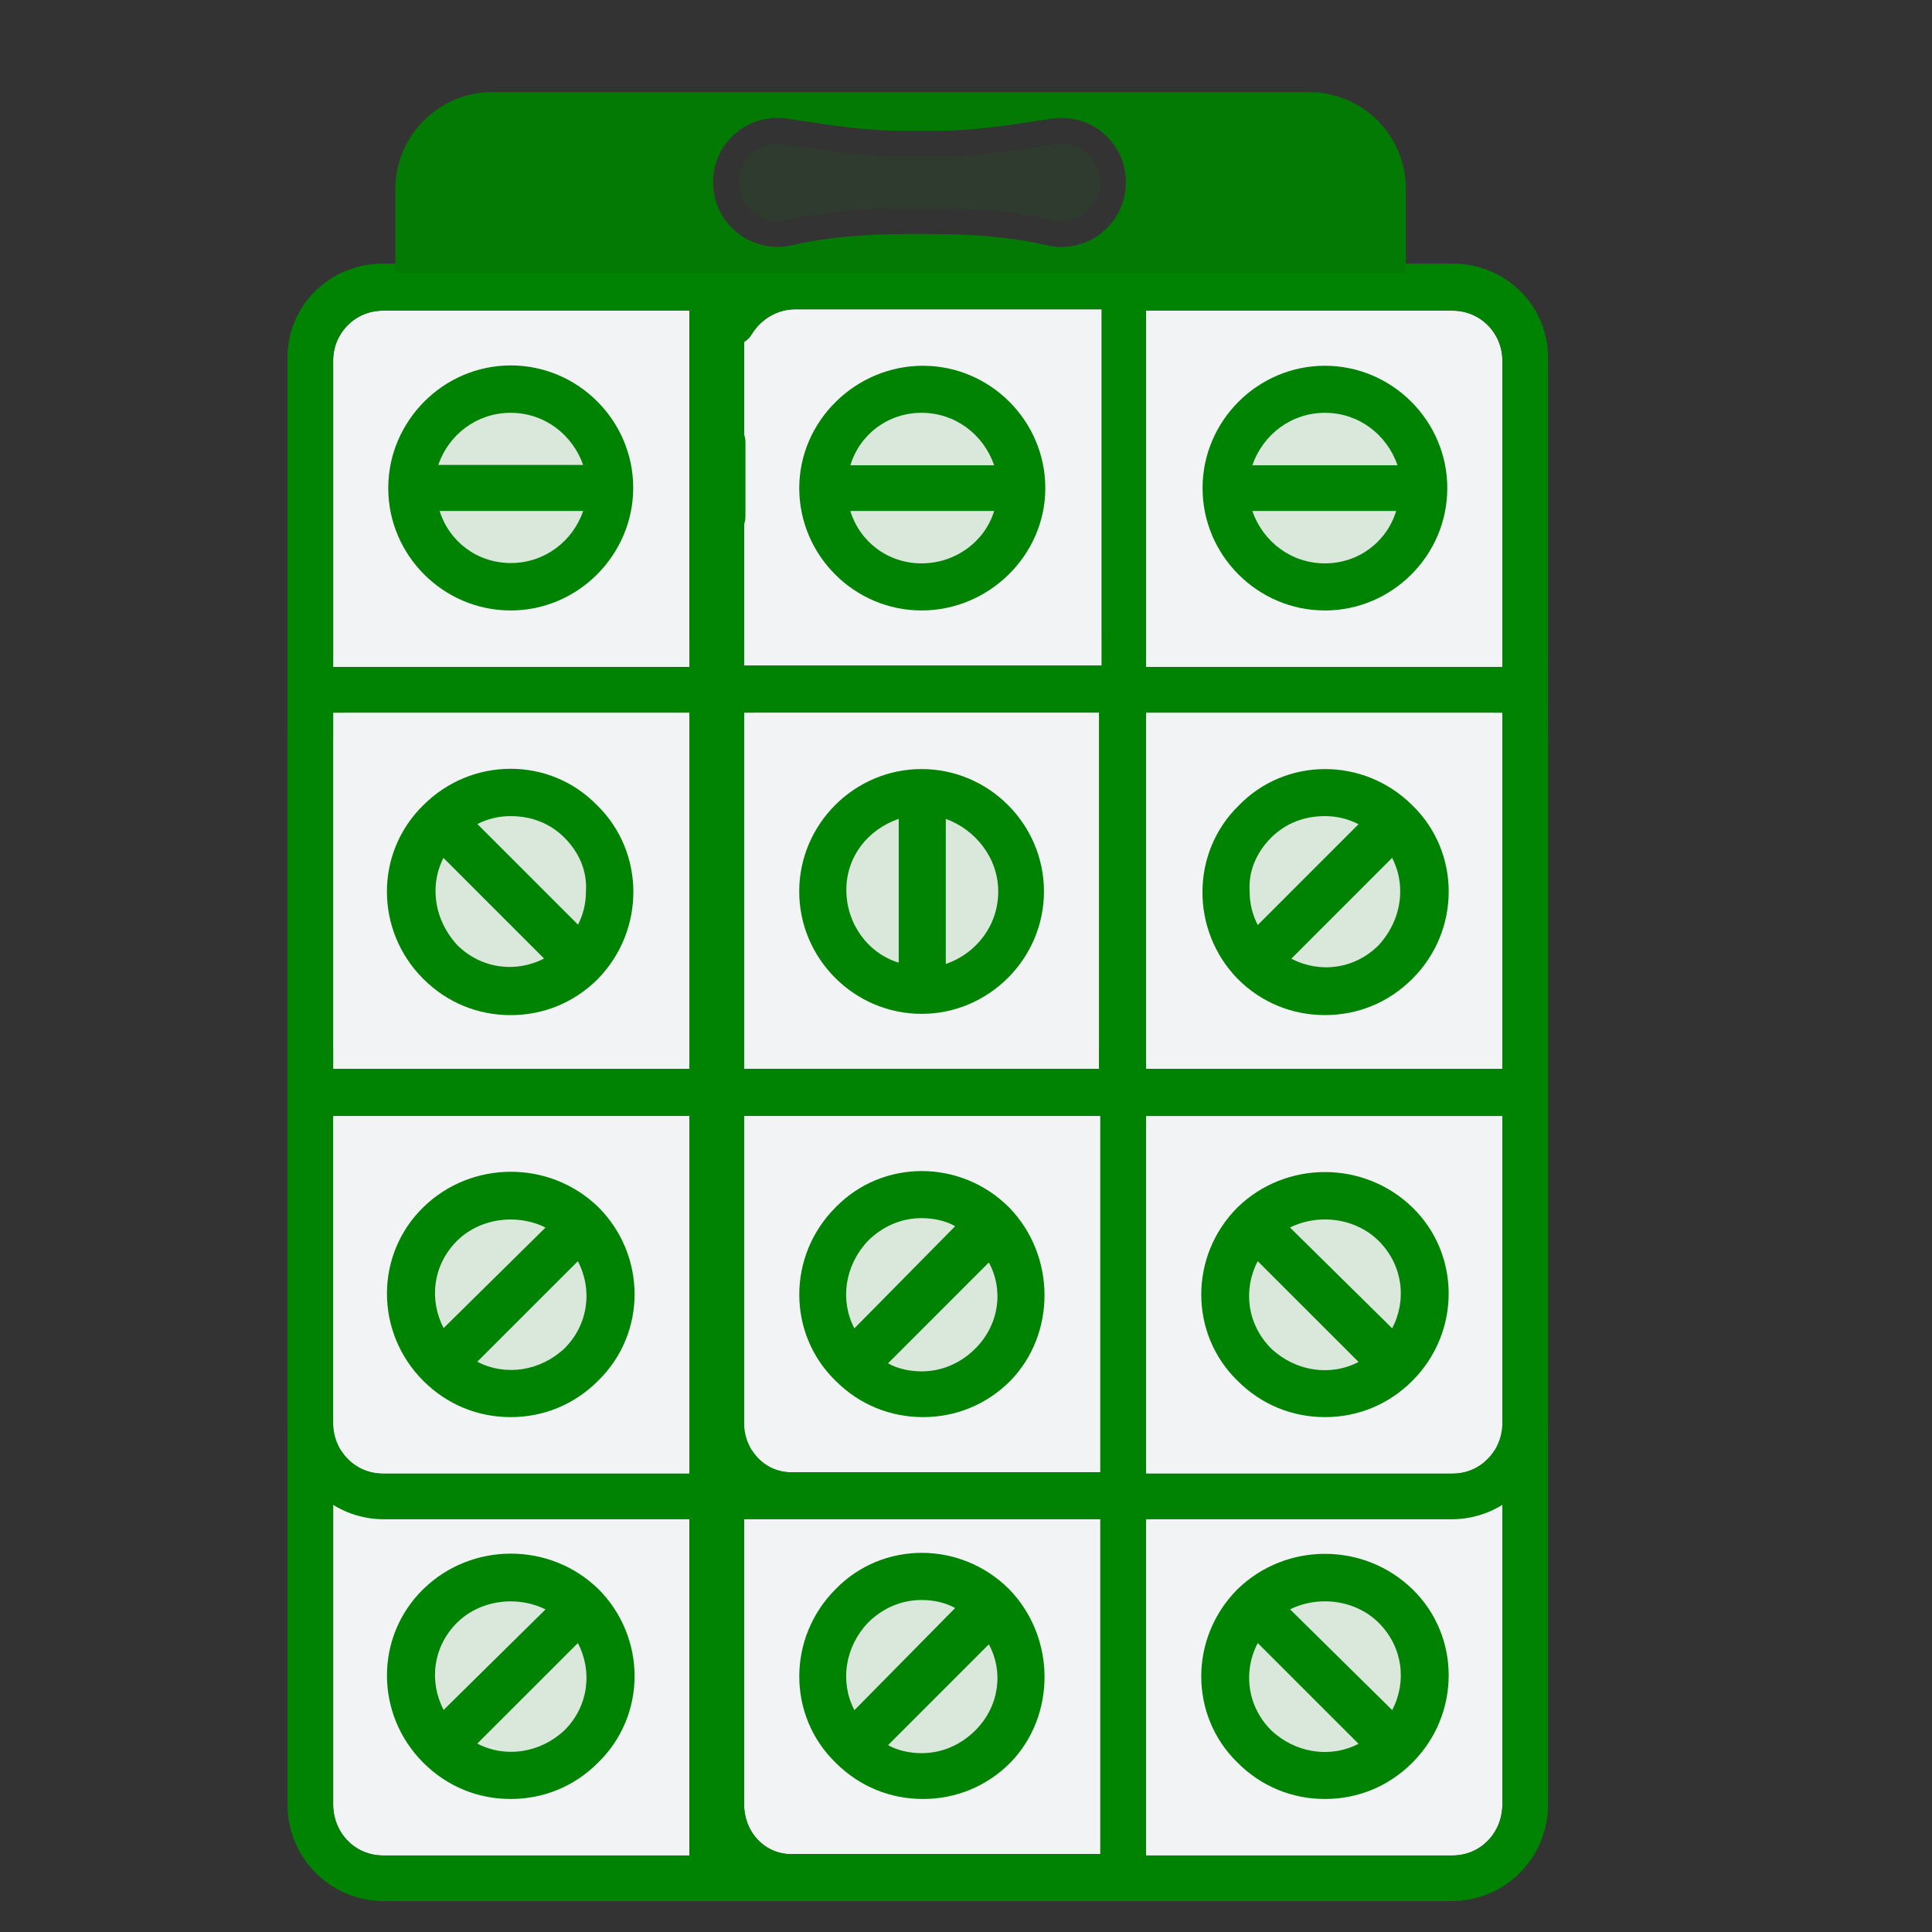<?xml version="1.0" encoding="UTF-8"?>
<svg id="Layer_1" data-name="Layer 1" xmlns="http://www.w3.org/2000/svg" viewBox="0 0 512 512">
  <rect x="0" y="0" width="512" height="512" fill="#333333" stroke="none"/>
  <defs>
    <style>
      .cls-1 {
        opacity: .1;
      }

      .cls-1, .cls-2, .cls-3, .cls-4, .cls-5, .cls-6 {
        stroke-width: 0px;
      }

      .cls-1, .cls-4 {
        fill: #008302;
      }

      .cls-2 {
        fill: #80e0e0;
      }

      .cls-3 {
        fill: #037a03;
      }

      .cls-5 {
        fill: #f2f3f4;
      }

      .cls-6 {
        fill: #ea4444;
      }
    </style>
  </defs>
  <g>
    <g>
      <rect class="cls-5" x="197.2" y="290.05" width="94.05" height="94.42"/>
      <path class="cls-5" d="m291.61,396.95v94.41h-81.23c-7.48.36-13.18-5.7-13.18-13.18v-81.23h94.41Z"/>
      <path class="cls-5" d="m291.97,183.17v94.42h-94.77v-85.78c.85-.51,1.59-1.26,2.14-2.23,2.49-3.92,6.76-6.42,11.4-6.42h81.23Z"/>
      <path class="cls-5" d="m398.14,196.71v81.23h-94.42v-94.41h81.23c7.48,0,13.19,6.06,13.19,13.18h0Z"/>
      <rect class="cls-5" x="303.72" y="290.05" width="94.42" height="94.42"/>
      <path class="cls-5" d="m398.14,396.95v81.23c0,7.48-5.71,13.54-13.19,13.54h-81.23v-94.77h94.42Z"/>
      <circle class="cls-2" cx="244.22" cy="230.55" r="26.37"/>
      <circle class="cls-6" cx="351.11" cy="230.55" r="26.37"/>
      <circle class="cls-6" cx="244.22" cy="337.44" r="26.37"/>
      <path class="cls-2" d="m369.64,318.92c10.33,10.33,10.33,27.08,0,37.05-10.33,10.33-27.08,10.33-37.05,0-10.33-10.33-10.33-27.08,0-37.05,9.98-10.33,26.72-10.33,37.05,0h0Z"/>
      <path class="cls-1" d="m262.75,425.8c10.33,10.33,10.33,27.08,0,37.05-10.33,10.33-27.08,10.33-37.05,0-10.33-10.33-10.33-27.08,0-37.05,10.33-10.33,27.08-10.33,37.05,0h0Z"/>
      <path class="cls-1" d="m369.64,462.86c-10.33,10.33-27.08,10.33-37.05,0-10.33-10.33-10.33-27.08,0-37.05,10.33-10.33,27.08-10.33,37.05,0,10.33,9.98,10.33,26.72,0,37.05h0Z"/>
    </g>
    <path class="cls-4" d="m244.58,198.13c-17.81,0-32.77,14.61-32.77,32.43s14.61,32.42,32.42,32.42,32.78-14.61,32.78-32.42-14.61-32.43-32.43-32.43h0Zm-.36,52.37c-8.9,0-16.38-5.7-18.88-13.89h38.12c-2.49,8.19-10.34,13.89-19.25,13.89h.01Zm0-39.9c8.91,0,16.39,5.7,19.25,13.9h-38.12c2.49-8.2,9.98-13.9,18.88-13.9h-.01Zm-47.02,5.74v23.8c.23-.65.35-1.36.35-2.1v-19.6c0-.74-.12-1.45-.35-2.1h0Zm47.02,88.68c-17.81,0-32.42,14.61-32.42,32.43s14.61,32.43,32.42,32.43,32.43-14.61,32.43-32.43-14.61-32.43-32.43-32.43Zm6.42,51.66v-38.47c7.84,2.84,13.9,10.33,13.9,19.24s-5.7,16.39-13.9,19.24h0Zm-12.47-.35c-8.19-2.49-13.89-10.34-13.89-19.25s5.7-16.03,13.89-18.88v38.12h0Zm6.42-158.2c-17.81,0-32.77,14.61-32.77,32.43s14.61,32.42,32.42,32.42,32.78-14.61,32.78-32.42-14.61-32.43-32.43-32.43h0Zm-.36,52.37c-8.9,0-16.38-5.7-18.88-13.89h38.12c-2.49,8.19-10.34,13.89-19.25,13.89h0Zm0-39.9c8.91,0,16.39,5.7,19.25,13.9h-38.12c2.49-8.2,9.98-13.9,18.88-13.9h0Zm23.17,210.57c-12.83-12.82-33.49-12.82-45.96,0-12.83,12.83-12.83,33.49,0,45.96,6.42,6.42,14.61,9.62,23.16,9.62s16.75-3.2,23.16-9.62c12.12-12.47,12.12-33.13-.35-45.96h-.01Zm-23.17,43.47c-3.2,0-6.41-.72-8.9-2.14l26.72-26.73c3.92,7.12,2.85,16.39-3.56,22.81-3.92,3.92-8.91,6.06-14.26,6.06h0Zm0-40.62c3.21,0,6.42.71,8.91,2.14l-26.72,27.08c-3.92-7.48-2.49-16.74,3.56-23.16,3.92-3.92,8.91-6.06,14.25-6.06Zm106.89-225.89c-17.82,0-32.43,14.61-32.43,32.43s14.61,32.42,32.43,32.42,32.43-14.61,32.43-32.42-14.62-32.43-32.43-32.43h0Zm0,52.37c-8.91,0-16.39-5.7-19.25-13.89h38.13c-2.49,8.19-9.98,13.89-18.89,13.89h.01Zm0-39.9c8.91,0,16.39,5.7,19.24,13.9h-38.48c2.85-8.2,10.34-13.9,19.25-13.9h0Zm23.16,210.57c-12.83-12.47-33.49-12.47-46.31,0-12.83,12.83-12.83,33.49,0,45.96,6.41,6.42,14.61,9.62,23.16,9.62s16.74-3.2,23.16-9.62c12.83-12.83,12.83-33.49,0-45.96h-.01Zm-37.41,37.41c-6.41-6.42-7.48-15.68-3.56-23.16l26.73,26.72c-7.48,3.92-16.75,2.49-23.17-3.56Zm4.99-32.07c2.85-1.43,6.06-2.14,9.27-2.14,4.99,0,10.33,1.78,14.25,5.7,6.42,6.42,7.48,15.67,3.56,23.16l-27.08-26.72Zm32.43-111.88c-12.83-12.82-33.49-12.82-45.96,0-12.82,12.47-12.82,33.14-.35,45.96,6.41,6.42,14.61,9.62,23.16,9.62s16.74-3.2,23.16-9.62c12.83-12.82,12.83-33.49,0-45.96h-.01Zm-32.07,40.63l26.72-26.73c1.43,2.85,2.14,5.71,2.14,8.91,0,5.35-2.14,10.34-5.71,14.25-6.42,6.42-15.67,7.48-23.16,3.57h0Zm-5.35-32.07c3.92-3.92,8.91-5.71,14.26-5.71,3.2,0,6.06.72,8.91,2.14l-26.73,26.73c-1.43-2.85-2.14-5.71-2.14-8.91-.36-5.35,1.79-10.34,5.7-14.25h0Zm37.41-8.56c-12.83-12.82-33.49-12.82-45.96,0-12.82,12.47-12.82,33.14-.35,45.96,6.41,6.42,14.61,9.62,23.16,9.62s16.74-3.2,23.16-9.62c12.83-12.82,12.83-33.49,0-45.96h-.01Zm-32.07,40.63l26.72-26.73c1.43,2.85,2.14,5.71,2.14,8.91,0,5.35-2.14,10.34-5.71,14.25-6.42,6.42-15.67,7.48-23.16,3.57h0Zm-5.35-32.07c3.92-3.92,8.91-5.71,14.26-5.71,3.2,0,6.06.72,8.91,2.14l-26.73,26.73c-1.43-2.85-2.14-5.71-2.14-8.91-.36-5.35,1.79-10.34,5.7-14.25h0Zm14.26-125.06c-17.82,0-32.43,14.61-32.43,32.43s14.61,32.42,32.43,32.42,32.43-14.61,32.43-32.42-14.62-32.43-32.43-32.43h0Zm0,52.37c-8.91,0-16.39-5.7-19.25-13.89h38.13c-2.49,8.19-9.98,13.89-18.89,13.89h0Zm0-39.9c8.91,0,16.39,5.7,19.24,13.9h-38.48c2.85-8.2,10.34-13.9,19.25-13.9h0Zm-106.89,94.41c-17.81,0-32.42,14.61-32.42,32.43s14.61,32.43,32.42,32.43,32.43-14.61,32.43-32.43-14.61-32.43-32.43-32.43h0Zm6.42,51.66v-38.47c7.84,2.84,13.9,10.33,13.9,19.24s-5.7,16.39-13.9,19.24h0Zm-12.47-.35c-8.19-2.49-13.89-10.34-13.89-19.25s5.7-16.03,13.89-18.88v38.12h0Zm29.22,64.84c-12.83-12.82-33.49-12.82-45.96,0-12.83,12.83-12.83,33.49,0,45.96,6.42,6.42,14.61,9.62,23.16,9.62s16.75-3.2,23.16-9.62c12.12-12.47,12.12-33.13-.35-45.96h-.01Zm-23.17,43.47c-3.2,0-6.41-.72-8.9-2.14l26.72-26.73c3.92,7.12,2.85,16.39-3.56,22.81-3.92,3.92-8.91,6.06-14.26,6.06h0Zm0-40.62c3.21,0,6.42.71,8.91,2.14l-26.72,27.08c-3.92-7.48-2.49-16.74,3.56-23.16,3.92-3.92,8.91-6.06,14.25-6.06Zm130.05-2.85c-12.83-12.47-33.49-12.47-46.31,0-12.83,12.83-12.83,33.49,0,45.96,6.41,6.42,14.61,9.62,23.16,9.62s16.74-3.2,23.16-9.62c12.83-12.83,12.83-33.49,0-45.96h-.01Zm-37.41,37.41c-6.41-6.42-7.48-15.68-3.56-23.16l26.73,26.72c-7.48,3.92-16.75,2.49-23.17-3.56Zm4.99-32.07c2.85-1.43,6.06-2.14,9.27-2.14,4.99,0,10.33,1.78,14.25,5.7,6.42,6.42,7.48,15.67,3.56,23.16l-27.08-26.72Zm-144.65-210.18v23.8c.23-.65.35-1.36-.62-2.1v-19.6c.97-.74.85-1.45.62-2.1h0Zm153.92-18.21c-17.82,0-32.43,14.61-32.43,32.43s14.61,32.42,32.43,32.42,32.43-14.61,32.43-32.42-14.62-32.43-32.43-32.43Zm0,52.37c-8.91,0-16.39-5.7-19.25-13.89h38.13c-2.49,8.19-9.98,13.89-18.89,13.89h.01Zm0-39.9c8.91,0,16.39,5.7,19.24,13.9h-38.48c2.85-8.2,10.34-13.9,19.25-13.9h0Zm-106.89,94.41c-17.81,0-32.42,14.61-32.42,32.43s14.61,32.43,32.42,32.43,32.43-14.61,32.43-32.43-14.61-32.43-32.43-32.43h0Zm6.42,51.66v-38.47c7.84,2.84,13.9,10.33,13.9,19.24s-5.7,16.39-13.9,19.24h0Zm-12.47-.35c-8.19-2.49-13.89-10.34-13.89-19.25s5.7-16.03,13.89-18.88v38.12h0Zm136.11-41.69c-12.83-12.82-33.49-12.82-45.96,0-12.82,12.47-12.82,33.14-.35,45.96,6.41,6.42,14.61,9.62,23.16,9.62s16.74-3.2,23.16-9.62c12.83-12.82,12.83-33.49,0-45.96h-.01Zm-32.07,40.63l26.72-26.73c1.43,2.85,2.14,5.71,2.14,8.91,0,5.35-2.14,10.34-5.71,14.25-6.42,6.42-15.67,7.48-23.16,3.57h0Zm-5.35-32.07c3.92-3.92,8.91-5.71,14.26-5.71,3.2,0,6.06.72,8.91,2.14l-26.73,26.73c-1.43-2.85-2.14-5.71-2.14-8.91-.36-5.35,1.79-10.34,5.7-14.25h0Zm-69.47,97.97c-12.83-12.82-33.49-12.82-45.96,0-12.83,12.83-12.83,33.49,0,45.96,6.42,6.42,14.61,9.62,23.16,9.62s16.75-3.2,23.16-9.62c12.12-12.47,12.12-33.13-.35-45.96h-.01Zm-23.17,43.47c-3.2,0-6.41-.72-8.9-2.14l26.72-26.73c3.92,7.12,2.85,16.39-3.56,22.81-3.92,3.92-8.91,6.06-14.26,6.06h0Zm0-40.62c3.21,0,6.42.71,8.91,2.14l-26.72,27.08c-3.92-7.48-2.49-16.74,3.56-23.16,3.92-3.92,8.91-6.06,14.25-6.06Zm130.05-2.85c-12.83-12.47-33.49-12.47-46.31,0-12.83,12.83-12.83,33.49,0,45.96,6.41,6.42,14.61,9.62,23.16,9.62s16.74-3.2,23.16-9.62c12.83-12.83,12.83-33.49,0-45.96h-.01Zm-37.41,37.41c-6.41-6.42-7.48-15.68-3.56-23.16l26.73,26.72c-7.48,3.92-16.75,2.49-23.17-3.56Zm4.99-32.07c2.85-1.43,6.06-2.14,9.27-2.14,4.99,0,10.33,1.78,14.25,5.7,6.42,6.42,7.48,15.67,3.56,23.16l-27.08-26.72Z"/>
    <g>
      <path class="cls-5" d="m182.71,183.53v94.41h-94.42v-81.23c0-7.12,5.71-13.18,13.19-13.18h81.23,0Z"/>
      <rect class="cls-5" x="88.29" y="290.05" width="94.42" height="94.42"/>
      <path class="cls-5" d="m182.71,396.95v94.77h-81.23c-7.48,0-13.19-6.06-13.19-13.54v-81.23h94.42Z"/>
      <circle class="cls-6" cx="133.39" cy="230.55" r="26.37" transform="translate(-109.18 340.57) rotate(-84.35)"/>
      <path class="cls-2" d="m114.86,318.92c10.33-10.33,27.08-10.33,37.05,0,10.33,9.98,10.33,26.72,0,37.05-9.98,10.33-26.72,10.33-37.05,0-10.33-9.98-10.33-26.72,0-37.05h0Z"/>
      <path class="cls-1" d="m114.86,462.86c-10.33-10.33-10.33-27.08,0-37.05,9.98-10.33,26.72-10.33,37.05,0,10.33,9.98,10.33,26.72,0,37.05-9.98,10.33-26.72,10.33-37.05,0h0Z"/>
    </g>
    <path class="cls-4" d="m158.48,421.17c-12.82-12.47-33.48-12.47-46.31,0s-12.83,33.13,0,45.96c6.42,6.42,14.61,9.62,23.16,9.62s16.75-3.2,23.16-9.62c12.83-12.47,12.83-33.13,0-45.96h-.01Zm-32.07,40.98l26.73-26.72c3.92,7.47,2.84,16.74-3.56,23.16-6.42,6.06-15.68,7.48-23.17,3.56Zm-5.34-32.07c3.92-3.92,9.26-5.7,14.25-5.7,3.21,0,6.42.71,9.27,2.14l-27.08,26.72c-3.92-7.48-2.85-16.74,3.56-23.16Zm37.05-115.44c-12.47-12.82-33.13-12.82-45.96,0-12.83,12.47-12.83,33.14,0,45.96,6.42,6.42,14.61,9.62,23.16,9.62s16.75-3.2,23.16-9.62c12.47-12.82,12.47-33.49-.35-45.96h0Zm-37.05,37.05c-3.56-3.91-5.71-8.9-5.71-14.25,0-3.2.72-6.06,2.14-8.91l26.72,26.73c-7.48,3.91-16.74,2.84-23.16-3.57h.01Zm5.34-32.07c2.85-1.42,5.71-2.14,8.91-2.14,5.35,0,10.34,1.79,14.26,5.71,3.91,3.91,6.06,8.9,5.7,14.25,0,3.2-.71,6.06-2.14,8.91l-26.73-26.73h0Zm8.91-121.49c-17.81,0-32.43,14.61-32.43,32.43s14.62,32.42,32.43,32.42,32.43-14.61,32.43-32.42-14.61-32.43-32.43-32.43h0Zm0,52.37c-8.91,0-16.39-5.7-18.89-13.89h38.13c-2.85,8.19-10.34,13.89-19.25,13.89h0Zm0-39.9c8.91,0,16.39,5.7,19.25,13.9h-38.48c2.84-8.2,10.33-13.9,19.24-13.9h-.01Zm23.16,210.57c-12.82-12.47-33.48-12.47-46.31,0s-12.83,33.13,0,45.96c6.42,6.42,14.61,9.62,23.16,9.62s16.75-3.2,23.16-9.62c12.83-12.47,12.83-33.13,0-45.96h-.01Zm-32.07,40.98l26.73-26.72c3.92,7.47,2.84,16.74-3.56,23.16-6.42,6.06-15.68,7.48-23.17,3.56Zm-5.34-32.07c3.92-3.92,9.26-5.7,14.25-5.7,3.21,0,6.42.71,9.27,2.14l-27.08,26.72c-3.92-7.48-2.85-16.74,3.56-23.16Zm14.25-231.95c-17.81,0-32.43,14.61-32.43,32.43s14.62,32.42,32.43,32.42,32.43-14.61,32.43-32.42-14.61-32.43-32.43-32.43h0Zm0,52.37c-8.91,0-16.39-5.7-18.89-13.89h38.13c-2.85,8.19-10.34,13.89-19.25,13.89h0Zm0-39.9c8.91,0,16.39,5.7,19.25,13.9h-38.48c2.84-8.2,10.33-13.9,19.24-13.9h-.01Zm22.81,104.03c-12.47-12.82-33.13-12.82-45.96,0-12.83,12.47-12.83,33.14,0,45.96,6.42,6.42,14.61,9.62,23.16,9.62s16.75-3.2,23.16-9.62c12.47-12.82,12.47-33.49-.35-45.96h0Zm-37.05,37.05c-3.56-3.91-5.71-8.9-5.71-14.25,0-3.2.72-6.06,2.14-8.91l26.72,26.73c-7.48,3.91-16.74,2.84-23.16-3.57h.01Zm5.34-32.07c2.85-1.42,5.71-2.14,8.91-2.14,5.35,0,10.34,1.79,14.26,5.71,3.91,3.91,6.06,8.9,5.7,14.25,0,3.2-.71,6.06-2.14,8.91l-26.73-26.73h0Zm8.91-121.49c-17.81,0-32.43,14.61-32.43,32.43s14.62,32.42,32.43,32.42,32.43-14.61,32.43-32.42-14.61-32.43-32.43-32.43h0Zm0,52.37c-8.91,0-16.39-5.7-18.89-13.89h38.13c-2.85,8.19-10.34,13.89-19.25,13.89h0Zm0-39.9c8.91,0,16.39,5.7,19.25,13.9h-38.48c2.84-8.2,10.33-13.9,19.24-13.9h-.01Zm23.16,210.57c-12.82-12.47-33.48-12.47-46.31,0s-12.83,33.13,0,45.96c6.42,6.42,14.61,9.62,23.16,9.62s16.75-3.2,23.16-9.62c12.83-12.47,12.83-33.13,0-45.96h-.01Zm-32.07,40.98l26.73-26.72c3.92,7.47,2.84,16.74-3.56,23.16-6.42,6.06-15.68,7.48-23.17,3.56Zm-5.34-32.07c3.92-3.92,9.26-5.7,14.25-5.7,3.21,0,6.42.71,9.27,2.14l-27.08,26.72c-3.92-7.48-2.85-16.74,3.56-23.16Zm37.05-115.44c-12.47-12.82-33.13-12.82-45.96,0-12.83,12.47-12.83,33.14,0,45.96,6.42,6.42,14.61,9.62,23.16,9.62s16.75-3.2,23.16-9.62c12.47-12.82,12.47-33.49-.35-45.96h0Zm-37.05,37.05c-3.56-3.91-5.71-8.9-5.71-14.25,0-3.2.72-6.06,2.14-8.91l26.72,26.73c-7.48,3.91-16.74,2.84-23.16-3.57h.01Zm5.34-32.07c2.85-1.42,5.71-2.14,8.91-2.14,5.35,0,10.34,1.79,14.26,5.71,3.91,3.91,6.06,8.9,5.7,14.25,0,3.2-.71,6.06-2.14,8.91l-26.73-26.73h0Zm8.91-121.49c-17.81,0-32.43,14.61-32.43,32.43s14.62,32.42,32.43,32.42,32.43-14.61,32.43-32.42-14.61-32.43-32.43-32.43h0Zm0,52.37c-8.91,0-16.39-5.7-18.89-13.89h38.13c-2.85,8.19-10.34,13.89-19.25,13.89h0Zm0-39.9c8.91,0,16.39,5.7,19.25,13.9h-38.48c2.84-8.2,10.33-13.9,19.24-13.9h-.01Zm22.81,104.03c-12.47-12.82-33.13-12.82-45.96,0-12.83,12.47-12.83,33.14,0,45.96,6.42,6.42,14.61,9.62,23.16,9.62s16.75-3.2,23.16-9.62c12.47-12.82,12.47-33.49-.35-45.96h0Zm-37.05,37.05c-3.56-3.91-5.71-8.9-5.71-14.25,0-3.2.72-6.06,2.14-8.91l26.72,26.73c-7.48,3.91-16.74,2.84-23.16-3.57h.01Zm5.34-32.07c2.85-1.42,5.71-2.14,8.91-2.14,5.35,0,10.34,1.79,14.26,5.71,3.91,3.91,6.06,8.9,5.7,14.25,0,3.2-.71,6.06-2.14,8.91l-26.73-26.73h0Zm32.07,101.55c-12.82-12.47-33.48-12.47-46.31,0s-12.83,33.13,0,45.96c6.42,6.42,14.61,9.62,23.16,9.62s16.75-3.2,23.16-9.62c12.83-12.47,12.83-33.13,0-45.96h-.01Zm-32.07,40.98l26.73-26.72c3.92,7.47,2.84,16.74-3.56,23.16-6.42,6.06-15.68,7.48-23.17,3.56Zm-5.34-32.07c3.92-3.92,9.26-5.7,14.25-5.7,3.21,0,6.42.71,9.27,2.14l-27.08,26.72c-3.92-7.48-2.85-16.74,3.56-23.16Zm14.25-231.95c-17.81,0-32.43,14.61-32.43,32.43s14.62,32.42,32.43,32.42,32.43-14.61,32.43-32.42-14.61-32.43-32.43-32.43h0Zm0,52.37c-8.91,0-16.39-5.7-18.89-13.89h38.13c-2.85,8.19-10.34,13.89-19.25,13.89h0Zm0-39.9c8.91,0,16.39,5.7,19.25,13.9h-38.48c2.84-8.2,10.33-13.9,19.24-13.9h-.01Zm23.16,210.57c-12.82-12.47-33.48-12.47-46.31,0s-12.83,33.13,0,45.96c6.42,6.42,14.61,9.62,23.16,9.62s16.75-3.2,23.16-9.62c12.83-12.47,12.83-33.13,0-45.96h-.01Zm-32.07,40.98l26.73-26.72c3.92,7.47,2.84,16.74-3.56,23.16-6.42,6.06-15.68,7.48-23.17,3.56Zm-5.34-32.07c3.92-3.92,9.26-5.7,14.25-5.7,3.21,0,6.42.71,9.27,2.14l-27.08,26.72c-3.92-7.48-2.85-16.74,3.56-23.16Zm37.05-115.44c-12.47-12.82-33.13-12.82-45.96,0-12.83,12.47-12.83,33.14,0,45.96,6.42,6.42,14.61,9.62,23.16,9.62s16.75-3.2,23.16-9.62c12.47-12.82,12.47-33.49-.35-45.96h0Zm-37.05,37.05c-3.56-3.91-5.71-8.9-5.71-14.25,0-3.2.72-6.06,2.14-8.91l26.72,26.73c-7.48,3.91-16.74,2.84-23.16-3.57h.01Zm5.34-32.07c2.85-1.42,5.71-2.14,8.91-2.14,5.35,0,10.34,1.79,14.26,5.71,3.91,3.91,6.06,8.9,5.7,14.25,0,3.2-.71,6.06-2.14,8.91l-26.73-26.73h0Zm8.91-121.49c-17.81,0-32.43,14.61-32.43,32.43s14.62,32.42,32.43,32.42,32.43-14.61,32.43-32.42-14.61-32.43-32.43-32.43Zm0,52.37c-8.91,0-16.39-5.7-18.89-13.89h38.13c-2.85,8.19-10.34,13.89-19.25,13.89h0Zm0-39.9c8.91,0,16.39,5.7,19.25,13.9h-38.48c2.84-8.2,10.33-13.9,19.24-13.9h-.01Zm22.81,104.03c-12.47-12.82-33.13-12.82-45.96,0-12.83,12.47-12.83,33.14,0,45.96,6.42,6.42,14.61,9.62,23.16,9.62s16.75-3.2,23.16-9.62c12.47-12.82,12.47-33.49-.35-45.96h0Zm-37.05,37.05c-3.56-3.91-5.71-8.9-5.71-14.25,0-3.2.72-6.06,2.14-8.91l26.72,26.73c-7.48,3.91-16.74,2.84-23.16-3.57h.01Zm5.34-32.07c2.85-1.42,5.71-2.14,8.91-2.14,5.35,0,10.34,1.79,14.26,5.71,3.91,3.91,6.06,8.9,5.7,14.25,0,3.2-.71,6.06-2.14,8.91l-26.73-26.73h0Zm32.07,101.55c-12.82-12.47-33.48-12.47-46.31,0s-12.83,33.13,0,45.96c6.42,6.42,14.61,9.62,23.16,9.62s16.75-3.2,23.16-9.62c12.83-12.47,12.83-33.13,0-45.96h-.01Zm-32.07,40.98l26.73-26.72c3.92,7.47,2.84,16.74-3.56,23.16-6.42,6.06-15.68,7.48-23.17,3.56Zm-5.34-32.07c3.92-3.92,9.26-5.7,14.25-5.7,3.21,0,6.42.71,9.27,2.14l-27.08,26.72c-3.92-7.48-2.85-16.74,3.56-23.16Zm14.25-231.95c-17.81,0-32.43,14.61-32.43,32.43s14.62,32.42,32.43,32.42,32.43-14.61,32.43-32.42-14.61-32.43-32.43-32.43h0Zm0,52.37c-8.91,0-16.39-5.7-18.89-13.89h38.13c-2.85,8.19-10.34,13.89-19.25,13.89h0Zm0-39.9c8.91,0,16.39,5.7,19.25,13.9h-38.48c2.84-8.2,10.33-13.9,19.24-13.9h-.01Zm23.16,210.57c-12.82-12.47-33.48-12.47-46.31,0s-12.83,33.13,0,45.96c6.42,6.42,14.61,9.62,23.16,9.62s16.75-3.2,23.16-9.62c12.83-12.47,12.83-33.13,0-45.96h-.01Zm-32.07,40.98l26.73-26.72c3.92,7.47,2.84,16.74-3.56,23.16-6.42,6.06-15.68,7.48-23.17,3.56Zm-5.34-32.07c3.92-3.92,9.26-5.7,14.25-5.7,3.21,0,6.42.71,9.27,2.14l-27.08,26.72c-3.92-7.48-2.85-16.74,3.56-23.16Zm37.05-115.44c-12.47-12.82-33.13-12.82-45.96,0-12.83,12.47-12.83,33.14,0,45.96,6.42,6.42,14.61,9.62,23.16,9.62s16.75-3.2,23.16-9.62c12.47-12.82,12.47-33.49-.35-45.96h0Zm-37.05,37.05c-3.56-3.91-5.71-8.9-5.71-14.25,0-3.2.72-6.06,2.14-8.91l26.72,26.73c-7.48,3.91-16.74,2.84-23.16-3.57h.01Zm5.34-32.07c2.85-1.42,5.71-2.14,8.91-2.14,5.35,0,10.34,1.79,14.26,5.71,3.91,3.91,6.06,8.9,5.7,14.25,0,3.2-.71,6.06-2.14,8.91l-26.73-26.73h0Zm8.91-121.49c-17.81,0-32.43,14.61-32.43,32.43s14.62,32.42,32.43,32.42,32.43-14.61,32.43-32.42-14.61-32.43-32.43-32.43Zm0,52.37c-8.91,0-16.39-5.7-18.89-13.89h38.13c-2.85,8.19-10.34,13.89-19.25,13.89h0Zm0-39.9c8.91,0,16.39,5.7,19.25,13.9h-38.48c2.84-8.2,10.33-13.9,19.24-13.9h-.01Zm22.81,104.03c-12.47-12.82-33.13-12.82-45.96,0-12.83,12.47-12.83,33.14,0,45.96,6.42,6.42,14.61,9.62,23.16,9.62s16.75-3.2,23.16-9.62c12.47-12.82,12.47-33.49-.35-45.96h0Zm-37.05,37.05c-3.56-3.91-5.71-8.9-5.71-14.25,0-3.2.72-6.06,2.14-8.91l26.72,26.73c-7.48,3.91-16.74,2.84-23.16-3.57h.01Zm5.34-32.07c2.85-1.42,5.71-2.14,8.91-2.14,5.35,0,10.34,1.79,14.26,5.71,3.91,3.91,6.06,8.9,5.7,14.25,0,3.2-.71,6.06-2.14,8.91l-26.73-26.73h0Zm32.07,101.55c-12.82-12.47-33.48-12.47-46.31,0s-12.83,33.13,0,45.96c6.42,6.42,14.61,9.62,23.16,9.62s16.75-3.2,23.16-9.62c12.83-12.47,12.83-33.13,0-45.96h-.01Zm-32.07,40.98l26.73-26.72c3.92,7.47,2.84,16.74-3.56,23.16-6.42,6.06-15.68,7.48-23.17,3.56Zm-5.34-32.07c3.92-3.92,9.26-5.7,14.25-5.7,3.21,0,6.42.71,9.27,2.14l-27.08,26.72c-3.92-7.48-2.85-16.74,3.56-23.16Zm37.4-8.91c-12.82-12.47-33.48-12.47-46.31,0s-12.83,33.13,0,45.96c6.42,6.42,14.61,9.62,23.16,9.62s16.75-3.2,23.16-9.62c12.83-12.47,12.83-33.13,0-45.96h-.01Zm-32.07,40.98l26.73-26.72c3.92,7.47,2.84,16.74-3.56,23.16-6.42,6.06-15.68,7.48-23.17,3.56Zm-5.34-32.07c3.92-3.92,9.26-5.7,14.25-5.7,3.21,0,6.42.71,9.27,2.14l-27.08,26.72c-3.92-7.48-2.85-16.74,3.56-23.16Zm37.05-115.44c-12.47-12.82-33.13-12.82-45.96,0-12.83,12.47-12.83,33.14,0,45.96,6.42,6.42,14.61,9.62,23.16,9.62s16.75-3.2,23.16-9.62c12.47-12.82,12.47-33.49-.35-45.96h0Zm-37.05,37.05c-3.56-3.91-5.71-8.9-5.71-14.25,0-3.2.72-6.06,2.14-8.91l26.72,26.73c-7.48,3.91-16.74,2.84-23.16-3.57h.01Zm5.34-32.07c2.85-1.42,5.71-2.14,8.91-2.14,5.35,0,10.34,1.79,14.26,5.71,3.91,3.91,6.06,8.9,5.7,14.25,0,3.2-.71,6.06-2.14,8.91l-26.73-26.73h0Zm8.91-121.49c-17.81,0-32.43,14.61-32.43,32.43s14.62,32.42,32.43,32.42,32.43-14.61,32.43-32.42-14.61-32.43-32.43-32.43Zm0,52.37c-8.91,0-16.39-5.7-18.89-13.89h38.13c-2.85,8.19-10.34,13.89-19.25,13.89h0Zm0-39.9c8.91,0,16.39,5.7,19.25,13.9h-38.48c2.84-8.2,10.33-13.9,19.24-13.9h-.01Zm23.16,210.57c-12.82-12.47-33.48-12.47-46.31,0s-12.83,33.13,0,45.96c6.42,6.42,14.61,9.62,23.16,9.62s16.75-3.2,23.16-9.62c12.83-12.47,12.83-33.13,0-45.96h-.01Zm-32.07,40.98l26.73-26.72c3.92,7.47,2.84,16.74-3.56,23.16-6.42,6.06-15.68,7.48-23.17,3.56Zm-5.34-32.07c3.92-3.92,9.26-5.7,14.25-5.7,3.21,0,6.42.71,9.27,2.14l-27.08,26.72c-3.92-7.48-2.85-16.74,3.56-23.16Zm37.05-115.44c-12.47-12.82-33.13-12.82-45.96,0-12.83,12.47-12.83,33.14,0,45.96,6.42,6.42,14.61,9.62,23.16,9.62s16.75-3.2,23.16-9.62c12.47-12.82,12.47-33.49-.35-45.96h0Zm-37.05,37.05c-3.56-3.91-5.71-8.9-5.71-14.25,0-3.2.72-6.06,2.14-8.91l26.72,26.73c-7.48,3.91-16.74,2.84-23.16-3.57h.01Zm5.34-32.07c2.85-1.42,5.71-2.14,8.91-2.14,5.35,0,10.34,1.79,14.26,5.71,3.91,3.91,6.06,8.9,5.7,14.25,0,3.2-.71,6.06-2.14,8.91l-26.73-26.73h0Zm8.91-121.49c-17.81,0-32.43,14.61-32.43,32.43s14.62,32.42,32.43,32.42,32.43-14.61,32.43-32.42-14.61-32.43-32.43-32.43Zm0,52.37c-8.91,0-16.39-5.7-18.89-13.89h38.13c-2.85,8.19-10.34,13.89-19.25,13.89h0Zm0-39.9c8.91,0,16.39,5.7,19.25,13.9h-38.48c2.84-8.2,10.33-13.9,19.24-13.9h-.01Zm22.81,104.03c-12.47-12.82-33.13-12.82-45.96,0-12.83,12.47-12.83,33.14,0,45.96,6.42,6.42,14.61,9.62,23.16,9.62s16.75-3.2,23.16-9.62c12.47-12.82,12.47-33.49-.35-45.96h0Zm-37.05,37.05c-3.56-3.91-5.71-8.9-5.71-14.25,0-3.2.72-6.06,2.14-8.91l26.72,26.73c-7.48,3.91-16.74,2.84-23.16-3.57h.01Zm5.34-32.07c2.85-1.42,5.71-2.14,8.91-2.14,5.35,0,10.34,1.79,14.26,5.71,3.91,3.91,6.06,8.9,5.7,14.25,0,3.2-.71,6.06-2.14,8.91l-26.73-26.73h0Zm32.07,101.55c-12.82-12.47-33.48-12.47-46.31,0s-12.83,33.13,0,45.96c6.42,6.42,14.61,9.62,23.16,9.62s16.75-3.2,23.16-9.62c12.83-12.47,12.83-33.13,0-45.96h-.01Zm-32.07,40.98l26.73-26.72c3.92,7.47,2.84,16.74-3.56,23.16-6.42,6.06-15.68,7.48-23.17,3.56Zm-5.34-32.07c3.92-3.92,9.26-5.7,14.25-5.7,3.21,0,6.42.71,9.27,2.14l-27.08,26.72c-3.92-7.48-2.85-16.74,3.56-23.16Zm14.25-231.95c-17.81,0-32.43,14.61-32.43,32.43s14.62,32.42,32.43,32.42,32.43-14.61,32.43-32.42-14.61-32.43-32.43-32.43h0Zm0,52.37c-8.91,0-16.39-5.7-18.89-13.89h38.13c-2.85,8.19-10.34,13.89-19.25,13.89h0Zm0-39.9c8.91,0,16.39,5.7,19.25,13.9h-38.48c2.84-8.2,10.33-13.9,19.24-13.9h-.01Zm23.16,210.57c-12.82-12.47-33.48-12.47-46.31,0s-12.83,33.13,0,45.96c6.42,6.42,14.61,9.62,23.16,9.62s16.75-3.2,23.16-9.62c12.83-12.47,12.83-33.13,0-45.96h-.01Zm-32.07,40.98l26.73-26.72c3.92,7.47,2.84,16.74-3.56,23.16-6.42,6.06-15.68,7.48-23.17,3.56Zm-5.34-32.07c3.92-3.92,9.26-5.7,14.25-5.7,3.21,0,6.42.71,9.27,2.14l-27.08,26.72c-3.92-7.48-2.85-16.74,3.56-23.16Zm37.05-115.44c-12.47-12.82-33.13-12.82-45.96,0-12.83,12.47-12.83,33.14,0,45.96,6.42,6.42,14.61,9.62,23.16,9.62s16.75-3.2,23.16-9.62c12.47-12.82,12.47-33.49-.35-45.96h0Zm-37.05,37.05c-3.56-3.91-5.71-8.9-5.71-14.25,0-3.2.72-6.06,2.14-8.91l26.72,26.73c-7.48,3.91-16.74,2.84-23.16-3.57h.01Zm5.34-32.07c2.85-1.42,5.71-2.14,8.91-2.14,5.35,0,10.34,1.79,14.26,5.71,3.91,3.91,6.06,8.9,5.7,14.25,0,3.2-.71,6.06-2.14,8.91l-26.73-26.73h0Zm8.91-121.49c-17.81,0-32.43,14.61-32.43,32.43s14.62,32.42,32.43,32.42,32.43-14.61,32.43-32.42-14.61-32.43-32.43-32.43Zm0,52.37c-8.91,0-16.39-5.7-18.89-13.89h38.13c-2.85,8.19-10.34,13.89-19.25,13.89h0Zm0-39.9c8.91,0,16.39,5.7,19.25,13.9h-38.48c2.84-8.2,10.33-13.9,19.24-13.9h-.01Zm22.81,104.03c-12.47-12.82-33.13-12.82-45.96,0-12.83,12.47-12.83,33.14,0,45.96,6.42,6.42,14.61,9.62,23.16,9.62s16.75-3.2,23.16-9.62c12.47-12.82,12.47-33.49-.35-45.96h0Zm-37.05,37.05c-3.56-3.91-5.71-8.9-5.71-14.25,0-3.2.72-6.06,2.14-8.91l26.72,26.73c-7.48,3.91-16.74,2.84-23.16-3.57h.01Zm5.34-32.07c2.85-1.42,5.71-2.14,8.91-2.14,5.35,0,10.34,1.79,14.26,5.71,3.91,3.91,6.06,8.9,5.7,14.25,0,3.2-.71,6.06-2.14,8.91l-26.73-26.73h0Zm32.07,101.55c-12.82-12.47-33.48-12.47-46.31,0s-12.83,33.13,0,45.96c6.42,6.42,14.61,9.62,23.16,9.62s16.75-3.2,23.16-9.62c12.83-12.47,12.83-33.13,0-45.96h-.01Zm-32.07,40.98l26.73-26.72c3.92,7.47,2.84,16.74-3.56,23.16-6.42,6.06-15.68,7.48-23.17,3.56Zm-5.34-32.07c3.92-3.92,9.26-5.7,14.25-5.7,3.21,0,6.42.71,9.27,2.14l-27.08,26.72c-3.92-7.48-2.85-16.74,3.56-23.16Zm14.25-231.95c-17.81,0-32.43,14.61-32.43,32.43s14.62,32.42,32.43,32.42,32.43-14.61,32.43-32.42-14.61-32.43-32.43-32.43h0Zm0,52.37c-8.91,0-16.39-5.7-18.89-13.89h38.13c-2.85,8.19-10.34,13.89-19.25,13.89h0Zm0-39.9c8.91,0,16.39,5.7,19.25,13.9h-38.48c2.84-8.2,10.33-13.9,19.24-13.9h-.01Zm23.16,210.57c-12.82-12.47-33.48-12.47-46.31,0s-12.83,33.13,0,45.96c6.42,6.42,14.61,9.62,23.16,9.62s16.75-3.2,23.16-9.62c12.83-12.47,12.83-33.13,0-45.96h-.01Zm-32.07,40.98l26.73-26.72c3.92,7.47,2.84,16.74-3.56,23.16-6.42,6.06-15.68,7.48-23.17,3.56Zm-5.34-32.07c3.92-3.92,9.26-5.7,14.25-5.7,3.21,0,6.42.71,9.27,2.14l-27.08,26.72c-3.92-7.48-2.85-16.74,3.56-23.16Zm37.05-115.44c-12.47-12.82-33.13-12.82-45.96,0-12.83,12.47-12.83,33.14,0,45.96,6.42,6.42,14.61,9.62,23.16,9.62s16.75-3.2,23.16-9.62c12.47-12.82,12.47-33.49-.35-45.96h0Zm-37.05,37.05c-3.56-3.91-5.71-8.9-5.71-14.25,0-3.2.72-6.06,2.14-8.91l26.72,26.73c-7.48,3.91-16.74,2.84-23.16-3.57h.01Zm5.34-32.07c2.85-1.42,5.71-2.14,8.91-2.14,5.35,0,10.34,1.79,14.26,5.71,3.91,3.91,6.06,8.9,5.7,14.25,0,3.2-.71,6.06-2.14,8.91l-26.73-26.73h0Zm8.91-121.49c-17.81,0-32.43,14.61-32.43,32.43s14.62,32.42,32.43,32.42,32.43-14.61,32.43-32.42-14.61-32.43-32.43-32.43Zm0,52.37c-8.91,0-16.39-5.7-18.89-13.89h38.13c-2.85,8.19-10.34,13.89-19.25,13.89h0Zm0-39.9c8.91,0,16.39,5.7,19.25,13.9h-38.48c2.84-8.2,10.33-13.9,19.24-13.9h-.01Zm22.81,104.03c-12.47-12.82-33.13-12.82-45.96,0-12.83,12.47-12.83,33.14,0,45.96,6.42,6.42,14.61,9.62,23.16,9.62s16.75-3.2,23.16-9.62c12.47-12.82,12.47-33.49-.35-45.96h0Zm-37.05,37.05c-3.56-3.91-5.71-8.9-5.71-14.25,0-3.2.72-6.06,2.14-8.91l26.72,26.73c-7.48,3.91-16.74,2.84-23.16-3.57h.01Zm5.34-32.07c2.85-1.42,5.71-2.14,8.91-2.14,5.35,0,10.34,1.79,14.26,5.71,3.91,3.91,6.06,8.9,5.7,14.25,0,3.2-.71,6.06-2.14,8.91l-26.73-26.73h0Zm32.07,101.55c-12.82-12.47-33.48-12.47-46.31,0s-12.83,33.13,0,45.96c6.42,6.42,14.61,9.62,23.16,9.62s16.75-3.2,23.16-9.62c12.83-12.47,12.83-33.13,0-45.96h-.01Zm-32.07,40.98l26.73-26.72c3.92,7.47,2.84,16.74-3.56,23.16-6.42,6.06-15.68,7.48-23.17,3.56Zm-5.34-32.07c3.92-3.92,9.26-5.7,14.25-5.7,3.21,0,6.42.71,9.27,2.14l-27.08,26.72c-3.92-7.48-2.85-16.74,3.56-23.16Zm14.25-231.95c-17.81,0-32.43,14.61-32.43,32.43s14.62,32.42,32.43,32.42,32.43-14.61,32.43-32.42-14.61-32.43-32.43-32.43h0Zm0,52.37c-8.91,0-16.39-5.7-18.89-13.89h38.13c-2.85,8.19-10.34,13.89-19.25,13.89h0Zm0-39.9c8.91,0,16.39,5.7,19.25,13.9h-38.48c2.84-8.2,10.33-13.9,19.24-13.9h-.01Z"/>
    <path class="cls-4" d="m384.95,171.05h-91.75v-.91h-106.02v.91h-85.7c-14.26,0-25.66,11.4-25.3,25.65v281.47c0,14.25,11.4,25.65,25.65,25.65h282.77c14.25,0,25.65-11.4,25.65-25.65V196.71c.36-14.25-11.04-25.65-25.3-25.65h0Zm-202.24,320.66h-81.23c-7.48,0-13.19-6.06-13.19-13.54v-81.23h94.42v94.77h0Zm0-107.24h-94.42v-94.42h94.42v94.42Zm0-106.54h-94.42v-81.23c0-7.12,5.71-13.18,13.19-13.18h81.23v94.41h0Zm14.48,12.11h94.05v94.42h-94.05v-94.42h0Zm94.41,201.31h-81.23c-7.48.36-13.18-5.7-13.18-13.18v-81.23h94.41v94.41Zm.36-213.77h-94.77v-85.78c.85-.51,1.59-1.26,2.14-2.23,2.49-3.92,6.76-6.42,11.4-6.42h81.23v94.42h0Zm106.18,200.59c0,7.48-5.71,13.54-13.19,13.54h-81.23v-94.77h94.42v81.23h0Zm0-93.7h-94.42v-94.42h94.42v94.42h0Zm0-106.54h-94.42v-94.41h81.23c7.48,0,13.19,6.06,13.19,13.18v81.23Z"/>
  </g>
  <g>
    <rect class="cls-5" x="197.2" y="188.85" width="94.05" height="94.42"/>
    <path class="cls-5" d="m291.61,295.75v94.41h-81.23c-7.48.36-13.18-5.7-13.18-13.18v-81.23h94.41Z"/>
    <path class="cls-5" d="m291.97,81.97v94.42h-94.77v-85.78c.85-.51,1.59-1.26,2.14-2.23,2.49-3.92,6.76-6.42,11.4-6.42h81.23Z"/>
    <path class="cls-5" d="m398.14,95.51v81.23h-94.42v-94.41h81.23c7.48,0,13.19,6.06,13.19,13.18h0Z"/>
    <rect class="cls-5" x="303.72" y="188.85" width="94.42" height="94.42"/>
    <path class="cls-5" d="m398.14,295.75v81.23c0,7.48-5.71,13.54-13.19,13.54h-81.23v-94.77h94.42Z"/>
    <circle class="cls-1" cx="244.22" cy="129.36" r="26.37"/>
    <circle class="cls-1" cx="351.11" cy="129.36" r="26.37"/>
    <circle class="cls-1" cx="244.22" cy="236.24" r="26.37"/>
    <path class="cls-1" d="m369.64,217.72c10.33,10.33,10.33,27.08,0,37.05-10.33,10.33-27.08,10.33-37.05,0-10.33-10.33-10.33-27.08,0-37.05,9.98-10.33,26.72-10.33,37.05,0h0Z"/>
    <path class="cls-1" d="m262.75,324.6c10.33,10.33,10.33,27.08,0,37.05-10.33,10.33-27.08,10.33-37.05,0-10.33-10.33-10.33-27.08,0-37.05,10.33-10.33,27.08-10.33,37.05,0h0Z"/>
    <path class="cls-1" d="m369.64,361.66c-10.33,10.33-27.08,10.33-37.05,0-10.33-10.33-10.33-27.08,0-37.05,10.33-10.33,27.08-10.33,37.05,0,10.33,9.98,10.33,26.72,0,37.05h0Z"/>
  </g>
  <path class="cls-4" d="m244.58,96.93c-17.81,0-32.77,14.61-32.77,32.43s14.61,32.42,32.42,32.42,32.78-14.61,32.78-32.42-14.61-32.43-32.43-32.43h0Zm-.36,52.37c-8.9,0-16.38-5.7-18.88-13.89h38.12c-2.49,8.19-10.34,13.89-19.25,13.89h.01Zm0-39.9c8.91,0,16.39,5.7,19.25,13.9h-38.12c2.49-8.2,9.98-13.9,18.88-13.9h-.01Zm-47.02,5.74v23.8c.23-.65.35-1.36.35-2.1v-19.6c0-.74-.12-1.45-.35-2.1Zm47.02,88.68c-17.81,0-32.42,14.61-32.42,32.43s14.61,32.43,32.42,32.43,32.43-14.61,32.43-32.43-14.61-32.43-32.43-32.43Zm6.42,51.66v-38.47c7.84,2.84,13.9,10.33,13.9,19.24s-5.7,16.39-13.9,19.24h0Zm-12.47-.35c-8.19-2.49-13.89-10.34-13.89-19.25s5.7-16.03,13.89-18.88v38.12h0Zm6.42-158.2c-17.81,0-32.77,14.61-32.77,32.43s14.61,32.42,32.42,32.42,32.78-14.61,32.78-32.42-14.61-32.43-32.43-32.43Zm-.36,52.37c-8.9,0-16.38-5.7-18.88-13.89h38.12c-2.49,8.19-10.34,13.89-19.25,13.89h0Zm0-39.9c8.91,0,16.39,5.7,19.25,13.9h-38.12c2.49-8.2,9.98-13.9,18.88-13.9h0Zm23.17,210.57c-12.83-12.82-33.49-12.82-45.96,0-12.83,12.83-12.83,33.49,0,45.96,6.42,6.42,14.61,9.62,23.16,9.62s16.75-3.2,23.16-9.62c12.12-12.47,12.12-33.13-.35-45.96h-.01Zm-23.17,43.47c-3.2,0-6.41-.72-8.9-2.14l26.72-26.73c3.92,7.12,2.85,16.39-3.56,22.81-3.92,3.92-8.91,6.06-14.26,6.06h0Zm0-40.62c3.21,0,6.42.71,8.91,2.14l-26.72,27.08c-3.92-7.48-2.49-16.74,3.56-23.16,3.92-3.92,8.91-6.06,14.25-6.06Zm106.89-225.89c-17.82,0-32.43,14.61-32.43,32.43s14.61,32.42,32.43,32.42,32.43-14.61,32.43-32.42-14.62-32.43-32.43-32.43Zm0,52.37c-8.91,0-16.39-5.7-19.25-13.89h38.13c-2.49,8.19-9.98,13.89-18.89,13.89h.01Zm0-39.9c8.91,0,16.39,5.7,19.24,13.9h-38.48c2.85-8.2,10.34-13.9,19.25-13.9h0Zm23.16,210.57c-12.83-12.47-33.49-12.47-46.31,0-12.83,12.83-12.83,33.49,0,45.96,6.41,6.42,14.61,9.62,23.16,9.62s16.74-3.2,23.16-9.62c12.83-12.83,12.83-33.49,0-45.96h-.01Zm-37.41,37.41c-6.41-6.42-7.48-15.68-3.56-23.16l26.73,26.72c-7.48,3.92-16.75,2.49-23.17-3.56Zm4.99-32.07c2.85-1.43,6.06-2.14,9.27-2.14,4.99,0,10.33,1.78,14.25,5.7,6.42,6.42,7.48,15.67,3.56,23.16l-27.08-26.72Zm32.43-111.88c-12.83-12.82-33.49-12.82-45.96,0-12.82,12.47-12.82,33.14-.35,45.96,6.41,6.42,14.61,9.62,23.16,9.62s16.74-3.2,23.16-9.62c12.83-12.82,12.83-33.49,0-45.96h-.01Zm-32.07,40.63l26.72-26.73c1.43,2.85,2.14,5.71,2.14,8.91,0,5.35-2.14,10.34-5.71,14.25-6.42,6.42-15.67,7.48-23.16,3.57h0Zm-5.35-32.07c3.92-3.92,8.91-5.71,14.26-5.71,3.2,0,6.06.72,8.91,2.14l-26.73,26.73c-1.43-2.85-2.14-5.71-2.14-8.91-.36-5.35,1.79-10.34,5.7-14.25h0Zm37.41-8.56c-12.83-12.82-33.49-12.82-45.96,0-12.82,12.47-12.82,33.14-.35,45.96,6.41,6.42,14.61,9.62,23.16,9.62s16.74-3.2,23.16-9.62c12.83-12.82,12.83-33.49,0-45.96h-.01Zm-32.07,40.63l26.72-26.73c1.43,2.85,2.14,5.71,2.14,8.91,0,5.35-2.14,10.34-5.71,14.25-6.42,6.42-15.67,7.48-23.16,3.57h0Zm-5.35-32.07c3.92-3.92,8.91-5.71,14.26-5.71,3.2,0,6.06.72,8.91,2.14l-26.73,26.73c-1.43-2.85-2.14-5.71-2.14-8.91-.36-5.35,1.79-10.34,5.7-14.25h0Zm14.26-125.06c-17.82,0-32.43,14.61-32.43,32.43s14.61,32.42,32.43,32.42,32.43-14.61,32.43-32.42-14.62-32.43-32.43-32.43Zm0,52.37c-8.91,0-16.39-5.7-19.25-13.89h38.13c-2.49,8.19-9.98,13.89-18.89,13.89h0Zm0-39.9c8.91,0,16.39,5.7,19.24,13.9h-38.48c2.85-8.2,10.34-13.9,19.25-13.9h0Zm-106.89,94.41c-17.81,0-32.42,14.61-32.42,32.43s14.61,32.43,32.42,32.43,32.43-14.61,32.43-32.43-14.61-32.43-32.43-32.43h0Zm6.42,51.66v-38.47c7.84,2.84,13.9,10.33,13.9,19.24s-5.7,16.39-13.9,19.24h0Zm-12.47-.35c-8.19-2.49-13.89-10.34-13.89-19.25s5.7-16.03,13.89-18.88v38.12h0Zm29.22,64.84c-12.83-12.82-33.49-12.82-45.96,0-12.83,12.83-12.83,33.49,0,45.96,6.42,6.42,14.61,9.62,23.16,9.62s16.75-3.2,23.16-9.62c12.12-12.47,12.12-33.13-.35-45.96h-.01Zm-23.17,43.47c-3.2,0-6.41-.72-8.9-2.14l26.72-26.73c3.92,7.12,2.85,16.39-3.56,22.81-3.92,3.92-8.91,6.06-14.26,6.06h0Zm0-40.62c3.21,0,6.42.71,8.91,2.14l-26.72,27.08c-3.92-7.48-2.49-16.74,3.56-23.16,3.92-3.92,8.91-6.06,14.25-6.06Zm130.05-2.85c-12.83-12.47-33.49-12.47-46.31,0-12.83,12.83-12.83,33.49,0,45.96,6.41,6.42,14.61,9.62,23.16,9.62s16.74-3.2,23.16-9.62c12.83-12.83,12.83-33.49,0-45.96h-.01Zm-37.41,37.41c-6.41-6.42-7.48-15.68-3.56-23.16l26.73,26.72c-7.48,3.92-16.75,2.49-23.17-3.56Zm4.99-32.07c2.85-1.43,6.06-2.14,9.27-2.14,4.99,0,10.33,1.78,14.25,5.7,6.42,6.42,7.48,15.67,3.56,23.16l-27.08-26.72ZM197.2,115.14v23.8c.23-.65.35-1.36-.62-2.1v-19.6c.97-.74.85-1.45.62-2.1Zm153.92-18.21c-17.82,0-32.43,14.61-32.43,32.43s14.61,32.42,32.43,32.42,32.43-14.61,32.43-32.42-14.62-32.43-32.43-32.43Zm0,52.37c-8.91,0-16.39-5.7-19.25-13.89h38.13c-2.49,8.19-9.98,13.89-18.89,13.89h.01Zm0-39.9c8.91,0,16.39,5.7,19.24,13.9h-38.48c2.85-8.2,10.34-13.9,19.25-13.9h0Zm-106.89,94.41c-17.81,0-32.42,14.61-32.42,32.43s14.61,32.43,32.42,32.43,32.43-14.61,32.43-32.43-14.61-32.43-32.43-32.43h0Zm6.42,51.66v-38.47c7.84,2.84,13.9,10.33,13.9,19.24s-5.7,16.39-13.9,19.24h0Zm-12.47-.35c-8.19-2.49-13.89-10.34-13.89-19.25s5.7-16.03,13.89-18.88v38.12h0Zm136.11-41.69c-12.83-12.82-33.49-12.82-45.96,0-12.82,12.47-12.82,33.14-.35,45.96,6.41,6.42,14.61,9.62,23.16,9.62s16.74-3.2,23.16-9.62c12.83-12.82,12.83-33.49,0-45.96h-.01Zm-32.07,40.63l26.72-26.73c1.43,2.85,2.14,5.71,2.14,8.91,0,5.35-2.14,10.34-5.71,14.25-6.42,6.42-15.67,7.48-23.16,3.57h0Zm-5.35-32.07c3.92-3.92,8.91-5.71,14.26-5.71,3.2,0,6.06.72,8.91,2.14l-26.73,26.73c-1.43-2.85-2.14-5.71-2.14-8.91-.36-5.35,1.79-10.34,5.7-14.25h0Zm-69.47,97.97c-12.83-12.82-33.49-12.82-45.96,0-12.83,12.83-12.83,33.49,0,45.96,6.42,6.42,14.61,9.62,23.16,9.62s16.75-3.2,23.16-9.62c12.12-12.47,12.12-33.13-.35-45.96h-.01Zm-23.17,43.47c-3.2,0-6.41-.72-8.9-2.14l26.72-26.73c3.92,7.12,2.85,16.39-3.56,22.81-3.92,3.92-8.91,6.06-14.26,6.06h0Zm0-40.62c3.21,0,6.42.71,8.91,2.14l-26.72,27.08c-3.92-7.48-2.49-16.74,3.56-23.16,3.92-3.92,8.91-6.06,14.25-6.06Zm130.05-2.85c-12.83-12.47-33.49-12.47-46.31,0-12.83,12.83-12.83,33.49,0,45.96,6.41,6.42,14.61,9.62,23.16,9.62s16.74-3.2,23.16-9.62c12.83-12.83,12.83-33.49,0-45.96h-.01Zm-37.41,37.41c-6.41-6.42-7.48-15.68-3.56-23.16l26.73,26.72c-7.48,3.92-16.75,2.49-23.17-3.56Zm4.99-32.07c2.85-1.43,6.06-2.14,9.27-2.14,4.99,0,10.33,1.78,14.25,5.7,6.42,6.42,7.48,15.67,3.56,23.16l-27.08-26.72Z"/>
  <g>
    <path class="cls-5" d="m182.71,82.33v94.41h-94.42v-81.23c0-7.12,5.71-13.18,13.19-13.18h81.23,0Z"/>
    <rect class="cls-5" x="88.29" y="188.85" width="94.42" height="94.42"/>
    <path class="cls-5" d="m182.71,295.75v94.77h-81.23c-7.48,0-13.19-6.06-13.19-13.54v-81.23h94.42Z"/>
    <circle class="cls-1" cx="133.39" cy="129.36" r="26.37"/>
    <path class="cls-1" d="m114.86,217.72c10.33-10.33,27.08-10.33,37.05,0,10.33,9.98,10.33,26.72,0,37.05-9.98,10.33-26.72,10.33-37.05,0-10.33-9.98-10.33-26.72,0-37.05h0Z"/>
    <path class="cls-1" d="m114.86,361.66c-10.33-10.33-10.33-27.08,0-37.05,9.98-10.33,26.72-10.33,37.05,0,10.33,9.98,10.33,26.72,0,37.05-9.98,10.33-26.72,10.33-37.05,0h0Z"/>
  </g>
  <path class="cls-4" d="m158.48,319.97c-12.82-12.47-33.48-12.47-46.31,0s-12.83,33.13,0,45.96c6.42,6.42,14.61,9.62,23.16,9.62s16.75-3.2,23.16-9.62c12.83-12.47,12.83-33.13,0-45.96h-.01Zm-32.07,40.98l26.73-26.72c3.92,7.47,2.84,16.74-3.56,23.16-6.42,6.06-15.68,7.48-23.17,3.56Zm-5.34-32.07c3.92-3.92,9.26-5.7,14.25-5.7,3.21,0,6.42.71,9.27,2.14l-27.08,26.72c-3.92-7.48-2.85-16.74,3.56-23.16Zm37.05-115.44c-12.47-12.82-33.13-12.82-45.96,0-12.83,12.47-12.83,33.14,0,45.96,6.42,6.42,14.61,9.62,23.16,9.62s16.75-3.2,23.16-9.62c12.47-12.82,12.47-33.49-.35-45.96h0Zm-37.05,37.05c-3.56-3.91-5.71-8.9-5.71-14.25,0-3.2.72-6.06,2.14-8.91l26.72,26.73c-7.48,3.91-16.74,2.84-23.16-3.57h.01Zm5.34-32.07c2.85-1.42,5.71-2.14,8.91-2.14,5.35,0,10.34,1.79,14.26,5.71,3.91,3.91,6.06,8.9,5.7,14.25,0,3.2-.71,6.06-2.14,8.91l-26.73-26.73h0Zm8.91-121.49c-17.81,0-32.43,14.61-32.43,32.43s14.62,32.42,32.43,32.42,32.43-14.61,32.43-32.42-14.61-32.43-32.43-32.43h0Zm0,52.37c-8.91,0-16.39-5.7-18.89-13.89h38.13c-2.85,8.19-10.34,13.89-19.25,13.89h0Zm0-39.9c8.91,0,16.39,5.7,19.25,13.9h-38.48c2.84-8.2,10.33-13.9,19.24-13.9h-.01Zm23.16,210.57c-12.82-12.47-33.48-12.47-46.31,0s-12.83,33.13,0,45.96c6.42,6.42,14.61,9.62,23.16,9.62s16.75-3.2,23.16-9.62c12.83-12.47,12.83-33.13,0-45.96h-.01Zm-32.07,40.98l26.73-26.72c3.92,7.47,2.84,16.74-3.56,23.16-6.42,6.06-15.68,7.48-23.17,3.56Zm-5.34-32.07c3.92-3.92,9.26-5.7,14.25-5.7,3.21,0,6.42.71,9.27,2.14l-27.08,26.72c-3.92-7.48-2.85-16.74,3.56-23.16Zm14.25-231.95c-17.81,0-32.43,14.61-32.43,32.43s14.62,32.42,32.43,32.42,32.43-14.61,32.43-32.42-14.61-32.43-32.43-32.43h0Zm0,52.37c-8.91,0-16.39-5.7-18.89-13.89h38.13c-2.85,8.19-10.34,13.89-19.25,13.89h0Zm0-39.9c8.91,0,16.39,5.7,19.25,13.9h-38.48c2.84-8.2,10.33-13.9,19.24-13.9h-.01Zm22.81,104.03c-12.47-12.82-33.13-12.82-45.96,0-12.83,12.47-12.83,33.14,0,45.96,6.42,6.42,14.61,9.62,23.16,9.62s16.75-3.2,23.16-9.62c12.47-12.82,12.47-33.49-.35-45.96h0Zm-37.05,37.05c-3.56-3.91-5.71-8.9-5.71-14.25,0-3.2.72-6.06,2.14-8.91l26.72,26.73c-7.48,3.91-16.74,2.84-23.16-3.57h.01Zm5.34-32.07c2.85-1.42,5.71-2.14,8.91-2.14,5.35,0,10.34,1.79,14.26,5.71,3.91,3.91,6.06,8.9,5.7,14.25,0,3.2-.71,6.06-2.14,8.91l-26.73-26.73h0Zm8.91-121.49c-17.81,0-32.43,14.61-32.43,32.43s14.62,32.42,32.43,32.42,32.43-14.61,32.43-32.42-14.61-32.43-32.43-32.43Zm0,52.37c-8.91,0-16.39-5.7-18.89-13.89h38.13c-2.85,8.19-10.34,13.89-19.25,13.89h0Zm0-39.9c8.91,0,16.39,5.7,19.25,13.9h-38.48c2.84-8.2,10.33-13.9,19.24-13.9h-.01Zm23.16,210.57c-12.82-12.47-33.48-12.47-46.31,0s-12.83,33.13,0,45.96c6.42,6.42,14.61,9.62,23.16,9.62s16.75-3.2,23.16-9.62c12.83-12.47,12.83-33.13,0-45.96h-.01Zm-32.07,40.98l26.73-26.72c3.92,7.47,2.84,16.74-3.56,23.16-6.42,6.06-15.68,7.48-23.17,3.56Zm-5.34-32.07c3.92-3.92,9.26-5.7,14.25-5.7,3.21,0,6.42.71,9.27,2.14l-27.08,26.72c-3.92-7.48-2.85-16.74,3.56-23.16Zm37.05-115.44c-12.47-12.82-33.13-12.82-45.96,0-12.83,12.47-12.83,33.14,0,45.96,6.42,6.42,14.61,9.62,23.16,9.62s16.75-3.2,23.16-9.62c12.47-12.82,12.47-33.49-.35-45.96h0Zm-37.05,37.05c-3.56-3.91-5.71-8.9-5.71-14.25,0-3.2.72-6.06,2.14-8.91l26.72,26.73c-7.48,3.91-16.74,2.84-23.16-3.57h.01Zm5.34-32.07c2.85-1.42,5.71-2.14,8.91-2.14,5.35,0,10.34,1.79,14.26,5.71,3.91,3.91,6.06,8.9,5.7,14.25,0,3.2-.71,6.06-2.14,8.91l-26.73-26.73h0Zm8.91-121.49c-17.81,0-32.43,14.61-32.43,32.43s14.62,32.42,32.43,32.42,32.43-14.61,32.43-32.42-14.61-32.43-32.43-32.43Zm0,52.37c-8.91,0-16.39-5.7-18.89-13.89h38.13c-2.85,8.19-10.34,13.89-19.25,13.89h0Zm0-39.9c8.91,0,16.39,5.7,19.25,13.9h-38.48c2.84-8.2,10.33-13.9,19.24-13.9h-.01Zm22.81,104.03c-12.47-12.82-33.13-12.82-45.96,0-12.83,12.47-12.83,33.14,0,45.96,6.42,6.42,14.61,9.62,23.16,9.62s16.75-3.2,23.16-9.62c12.47-12.82,12.47-33.49-.35-45.96h0Zm-37.05,37.05c-3.56-3.91-5.71-8.9-5.71-14.25,0-3.2.72-6.06,2.14-8.91l26.72,26.73c-7.48,3.91-16.74,2.84-23.16-3.57h.01Zm5.34-32.07c2.85-1.42,5.71-2.14,8.91-2.14,5.35,0,10.34,1.79,14.26,5.71,3.91,3.91,6.06,8.9,5.7,14.25,0,3.2-.71,6.06-2.14,8.91l-26.73-26.73h0Zm32.07,101.55c-12.82-12.47-33.48-12.47-46.31,0s-12.83,33.13,0,45.96c6.42,6.42,14.61,9.62,23.16,9.62s16.75-3.2,23.16-9.62c12.83-12.47,12.83-33.13,0-45.96h-.01Zm-32.07,40.98l26.73-26.72c3.92,7.47,2.84,16.74-3.56,23.16-6.42,6.06-15.68,7.48-23.17,3.56Zm-5.34-32.07c3.92-3.92,9.26-5.7,14.25-5.7,3.21,0,6.42.71,9.27,2.14l-27.08,26.72c-3.92-7.48-2.85-16.74,3.56-23.16Zm14.25-231.95c-17.81,0-32.43,14.61-32.43,32.43s14.62,32.42,32.43,32.42,32.43-14.61,32.43-32.42-14.61-32.43-32.43-32.43Zm0,52.37c-8.91,0-16.39-5.7-18.89-13.89h38.13c-2.85,8.19-10.34,13.89-19.25,13.89h0Zm0-39.9c8.91,0,16.39,5.7,19.25,13.9h-38.48c2.84-8.2,10.33-13.9,19.24-13.9h-.01Zm23.16,210.57c-12.82-12.47-33.48-12.47-46.31,0s-12.83,33.13,0,45.96c6.42,6.42,14.61,9.62,23.16,9.62s16.75-3.2,23.16-9.62c12.83-12.47,12.83-33.13,0-45.96h-.01Zm-32.07,40.98l26.73-26.72c3.92,7.47,2.84,16.74-3.56,23.16-6.42,6.06-15.68,7.48-23.17,3.56Zm-5.34-32.07c3.92-3.92,9.26-5.7,14.25-5.7,3.21,0,6.42.71,9.27,2.14l-27.08,26.72c-3.92-7.48-2.85-16.74,3.56-23.16Zm37.05-115.44c-12.47-12.82-33.13-12.82-45.96,0-12.83,12.47-12.83,33.14,0,45.96,6.42,6.42,14.61,9.62,23.16,9.62s16.75-3.2,23.16-9.62c12.47-12.82,12.47-33.49-.35-45.96h0Zm-37.05,37.05c-3.56-3.91-5.71-8.9-5.71-14.25,0-3.2.72-6.06,2.14-8.91l26.72,26.73c-7.48,3.91-16.74,2.84-23.16-3.57h.01Zm5.34-32.07c2.85-1.42,5.71-2.14,8.91-2.14,5.35,0,10.34,1.79,14.26,5.71,3.91,3.91,6.06,8.9,5.7,14.25,0,3.2-.71,6.06-2.14,8.91l-26.73-26.73h0Zm8.91-121.49c-17.81,0-32.43,14.61-32.43,32.43s14.62,32.42,32.43,32.42,32.43-14.61,32.43-32.42-14.61-32.43-32.43-32.43Zm0,52.37c-8.91,0-16.39-5.7-18.89-13.89h38.13c-2.85,8.19-10.34,13.89-19.25,13.89h0Zm0-39.9c8.91,0,16.39,5.7,19.25,13.9h-38.48c2.84-8.2,10.33-13.9,19.24-13.9h-.01Zm22.81,104.03c-12.47-12.82-33.13-12.82-45.96,0-12.83,12.47-12.83,33.14,0,45.96,6.42,6.42,14.61,9.62,23.16,9.62s16.75-3.2,23.16-9.62c12.47-12.82,12.47-33.49-.35-45.96h0Zm-37.05,37.05c-3.56-3.91-5.71-8.9-5.71-14.25,0-3.2.72-6.06,2.14-8.91l26.72,26.73c-7.48,3.91-16.74,2.84-23.16-3.57h.01Zm5.34-32.07c2.85-1.42,5.71-2.14,8.91-2.14,5.35,0,10.34,1.79,14.26,5.71,3.91,3.91,6.06,8.9,5.7,14.25,0,3.2-.71,6.06-2.14,8.91l-26.73-26.73h0Zm32.07,101.55c-12.82-12.47-33.48-12.47-46.31,0s-12.83,33.13,0,45.96c6.42,6.42,14.61,9.62,23.16,9.62s16.75-3.2,23.16-9.62c12.83-12.47,12.83-33.13,0-45.96h-.01Zm-32.07,40.98l26.73-26.72c3.92,7.47,2.84,16.74-3.56,23.16-6.42,6.06-15.68,7.48-23.17,3.56Zm-5.34-32.07c3.92-3.92,9.26-5.7,14.25-5.7,3.21,0,6.42.71,9.27,2.14l-27.08,26.72c-3.92-7.48-2.85-16.74,3.56-23.16Zm14.25-231.95c-17.81,0-32.43,14.61-32.43,32.43s14.62,32.42,32.43,32.42,32.43-14.61,32.43-32.42-14.61-32.43-32.43-32.43Zm0,52.37c-8.91,0-16.39-5.7-18.89-13.89h38.13c-2.85,8.19-10.34,13.89-19.25,13.89h0Zm0-39.9c8.91,0,16.39,5.7,19.25,13.9h-38.48c2.84-8.2,10.33-13.9,19.24-13.9h-.01Zm23.16,210.57c-12.82-12.47-33.48-12.47-46.31,0s-12.83,33.13,0,45.96c6.42,6.42,14.61,9.62,23.16,9.62s16.75-3.2,23.16-9.62c12.83-12.47,12.83-33.13,0-45.96h-.01Zm-32.07,40.98l26.73-26.72c3.92,7.47,2.84,16.74-3.56,23.16-6.42,6.06-15.68,7.48-23.17,3.56Zm-5.34-32.07c3.92-3.92,9.26-5.7,14.25-5.7,3.21,0,6.42.71,9.27,2.14l-27.08,26.72c-3.92-7.48-2.85-16.74,3.56-23.16Zm37.05-115.44c-12.47-12.82-33.13-12.82-45.96,0-12.83,12.47-12.83,33.14,0,45.96,6.42,6.42,14.61,9.62,23.16,9.62s16.75-3.2,23.16-9.62c12.47-12.82,12.47-33.49-.35-45.96h0Zm-37.05,37.05c-3.56-3.91-5.71-8.9-5.71-14.25,0-3.2.72-6.06,2.14-8.91l26.72,26.73c-7.48,3.91-16.74,2.84-23.16-3.57h.01Zm5.34-32.07c2.85-1.42,5.71-2.14,8.91-2.14,5.35,0,10.34,1.79,14.26,5.71,3.91,3.91,6.06,8.9,5.7,14.25,0,3.2-.71,6.06-2.14,8.91l-26.73-26.73h0Zm8.91-121.49c-17.81,0-32.43,14.61-32.43,32.43s14.62,32.42,32.43,32.42,32.43-14.61,32.43-32.42-14.61-32.43-32.43-32.43Zm0,52.37c-8.91,0-16.39-5.7-18.89-13.89h38.13c-2.85,8.19-10.34,13.89-19.25,13.89h0Zm0-39.9c8.91,0,16.39,5.7,19.25,13.9h-38.48c2.84-8.2,10.33-13.9,19.24-13.9h-.01Zm22.81,104.03c-12.47-12.82-33.13-12.82-45.96,0-12.83,12.47-12.83,33.14,0,45.96,6.42,6.42,14.61,9.62,23.16,9.62s16.75-3.2,23.16-9.62c12.47-12.82,12.47-33.49-.35-45.96h0Zm-37.05,37.05c-3.56-3.91-5.71-8.9-5.71-14.25,0-3.2.72-6.06,2.14-8.91l26.72,26.73c-7.48,3.91-16.74,2.84-23.16-3.57h.01Zm5.34-32.07c2.85-1.42,5.71-2.14,8.91-2.14,5.35,0,10.34,1.79,14.26,5.71,3.91,3.91,6.06,8.9,5.7,14.25,0,3.2-.71,6.06-2.14,8.91l-26.73-26.73h0Zm32.07,101.55c-12.82-12.47-33.48-12.47-46.31,0s-12.83,33.13,0,45.96c6.42,6.42,14.61,9.62,23.16,9.62s16.75-3.2,23.16-9.62c12.83-12.47,12.83-33.13,0-45.96h-.01Zm-32.07,40.98l26.73-26.72c3.92,7.47,2.84,16.74-3.56,23.16-6.42,6.06-15.68,7.48-23.17,3.56Zm-5.34-32.07c3.92-3.92,9.26-5.7,14.25-5.7,3.21,0,6.42.71,9.27,2.14l-27.08,26.72c-3.92-7.48-2.85-16.74,3.56-23.16Zm37.4-8.91c-12.82-12.47-33.48-12.47-46.31,0s-12.83,33.13,0,45.96c6.42,6.42,14.61,9.62,23.16,9.62s16.75-3.2,23.16-9.62c12.83-12.47,12.83-33.13,0-45.96h-.01Zm-32.07,40.98l26.73-26.72c3.92,7.47,2.84,16.74-3.56,23.16-6.42,6.06-15.68,7.48-23.17,3.56Zm-5.34-32.07c3.92-3.92,9.26-5.7,14.25-5.7,3.21,0,6.42.71,9.27,2.14l-27.08,26.72c-3.92-7.48-2.85-16.74,3.56-23.16Zm37.05-115.44c-12.47-12.82-33.13-12.82-45.96,0-12.83,12.47-12.83,33.14,0,45.96,6.42,6.42,14.61,9.62,23.16,9.62s16.75-3.2,23.16-9.62c12.47-12.82,12.47-33.49-.35-45.96h0Zm-37.05,37.05c-3.56-3.91-5.71-8.9-5.71-14.25,0-3.2.72-6.06,2.14-8.91l26.72,26.73c-7.48,3.91-16.74,2.84-23.16-3.57h.01Zm5.34-32.07c2.85-1.42,5.71-2.14,8.91-2.14,5.35,0,10.34,1.79,14.26,5.71,3.91,3.91,6.06,8.9,5.7,14.25,0,3.2-.71,6.06-2.14,8.91l-26.73-26.73h0Zm8.91-121.49c-17.81,0-32.43,14.61-32.43,32.43s14.62,32.42,32.43,32.42,32.43-14.61,32.43-32.42-14.61-32.43-32.43-32.43Zm0,52.37c-8.91,0-16.39-5.7-18.89-13.89h38.13c-2.85,8.19-10.34,13.89-19.25,13.89h0Zm0-39.9c8.91,0,16.39,5.7,19.25,13.9h-38.48c2.84-8.2,10.33-13.9,19.24-13.9h-.01Zm23.16,210.57c-12.82-12.47-33.48-12.47-46.31,0s-12.83,33.13,0,45.96c6.42,6.42,14.61,9.62,23.16,9.62s16.75-3.2,23.16-9.62c12.83-12.47,12.83-33.13,0-45.96h-.01Zm-32.07,40.98l26.73-26.72c3.92,7.47,2.84,16.74-3.56,23.16-6.42,6.06-15.68,7.48-23.17,3.56Zm-5.34-32.07c3.92-3.92,9.26-5.7,14.25-5.7,3.21,0,6.42.71,9.27,2.14l-27.08,26.72c-3.92-7.48-2.85-16.74,3.56-23.16Zm37.05-115.44c-12.47-12.82-33.13-12.82-45.96,0-12.83,12.47-12.83,33.14,0,45.96,6.42,6.42,14.61,9.62,23.16,9.62s16.75-3.2,23.16-9.62c12.47-12.82,12.47-33.49-.35-45.96h0Zm-37.05,37.05c-3.56-3.91-5.71-8.9-5.71-14.25,0-3.2.72-6.06,2.14-8.91l26.72,26.73c-7.48,3.91-16.74,2.84-23.16-3.57h.01Zm5.34-32.07c2.85-1.42,5.71-2.14,8.91-2.14,5.35,0,10.34,1.79,14.26,5.71,3.91,3.91,6.06,8.9,5.7,14.25,0,3.2-.71,6.06-2.14,8.91l-26.73-26.73h0Zm8.91-121.49c-17.81,0-32.43,14.61-32.43,32.43s14.62,32.42,32.43,32.42,32.43-14.61,32.43-32.42-14.61-32.43-32.43-32.43Zm0,52.37c-8.91,0-16.39-5.7-18.89-13.89h38.13c-2.85,8.19-10.34,13.89-19.25,13.89h0Zm0-39.9c8.91,0,16.39,5.7,19.25,13.9h-38.48c2.84-8.2,10.33-13.9,19.24-13.9h-.01Zm22.81,104.03c-12.47-12.82-33.13-12.82-45.96,0-12.83,12.47-12.83,33.14,0,45.96,6.42,6.42,14.61,9.62,23.16,9.62s16.75-3.2,23.16-9.62c12.47-12.82,12.47-33.49-.35-45.96h0Zm-37.05,37.05c-3.56-3.91-5.71-8.9-5.71-14.25,0-3.2.72-6.06,2.14-8.91l26.72,26.73c-7.48,3.91-16.74,2.84-23.16-3.57h.01Zm5.34-32.07c2.85-1.42,5.71-2.14,8.91-2.14,5.35,0,10.34,1.79,14.26,5.71,3.91,3.91,6.06,8.9,5.7,14.25,0,3.2-.71,6.06-2.14,8.91l-26.73-26.73h0Zm32.07,101.55c-12.82-12.47-33.48-12.47-46.31,0s-12.83,33.13,0,45.96c6.42,6.42,14.61,9.62,23.16,9.62s16.75-3.2,23.16-9.62c12.83-12.47,12.83-33.13,0-45.96h-.01Zm-32.07,40.98l26.73-26.72c3.92,7.47,2.84,16.74-3.56,23.16-6.42,6.06-15.68,7.48-23.17,3.56Zm-5.34-32.07c3.92-3.92,9.26-5.7,14.25-5.7,3.21,0,6.42.71,9.27,2.14l-27.08,26.72c-3.92-7.48-2.85-16.74,3.56-23.16Zm14.25-231.95c-17.81,0-32.43,14.61-32.43,32.43s14.62,32.42,32.43,32.42,32.43-14.61,32.43-32.42-14.61-32.43-32.43-32.43Zm0,52.37c-8.91,0-16.39-5.7-18.89-13.89h38.13c-2.85,8.19-10.34,13.89-19.25,13.89h0Zm0-39.9c8.91,0,16.39,5.7,19.25,13.9h-38.48c2.84-8.2,10.33-13.9,19.24-13.9h-.01Zm23.16,210.57c-12.82-12.47-33.48-12.47-46.31,0s-12.83,33.13,0,45.96c6.42,6.42,14.61,9.62,23.16,9.62s16.75-3.2,23.16-9.62c12.83-12.47,12.83-33.13,0-45.96h-.01Zm-32.07,40.98l26.73-26.72c3.92,7.47,2.84,16.74-3.56,23.16-6.42,6.06-15.68,7.48-23.17,3.56Zm-5.34-32.07c3.92-3.92,9.26-5.7,14.25-5.7,3.21,0,6.42.71,9.27,2.14l-27.08,26.72c-3.92-7.48-2.85-16.74,3.56-23.16Zm37.05-115.44c-12.47-12.82-33.13-12.82-45.96,0-12.83,12.47-12.83,33.14,0,45.96,6.42,6.42,14.61,9.62,23.16,9.62s16.75-3.2,23.16-9.62c12.47-12.82,12.47-33.49-.35-45.96h0Zm-37.05,37.05c-3.56-3.91-5.71-8.9-5.71-14.25,0-3.2.72-6.06,2.14-8.91l26.72,26.73c-7.48,3.91-16.74,2.84-23.16-3.57h.01Zm5.34-32.07c2.85-1.42,5.71-2.14,8.91-2.14,5.35,0,10.34,1.79,14.26,5.71,3.91,3.91,6.06,8.9,5.7,14.25,0,3.2-.71,6.06-2.14,8.91l-26.73-26.73h0Zm8.91-121.49c-17.81,0-32.43,14.61-32.43,32.43s14.62,32.42,32.43,32.42,32.43-14.61,32.43-32.42-14.61-32.43-32.43-32.43Zm0,52.37c-8.91,0-16.39-5.7-18.89-13.89h38.13c-2.85,8.19-10.34,13.89-19.25,13.89h0Zm0-39.9c8.91,0,16.39,5.7,19.25,13.9h-38.48c2.84-8.2,10.33-13.9,19.24-13.9h-.01Zm22.81,104.03c-12.47-12.82-33.13-12.82-45.96,0-12.83,12.47-12.83,33.14,0,45.96,6.42,6.42,14.61,9.62,23.16,9.62s16.75-3.2,23.16-9.62c12.47-12.82,12.47-33.49-.35-45.96h0Zm-37.05,37.05c-3.56-3.91-5.71-8.9-5.71-14.25,0-3.2.72-6.06,2.14-8.91l26.72,26.73c-7.48,3.91-16.74,2.84-23.16-3.57h.01Zm5.34-32.07c2.85-1.42,5.71-2.14,8.91-2.14,5.35,0,10.34,1.79,14.26,5.71,3.91,3.91,6.06,8.9,5.7,14.25,0,3.2-.71,6.06-2.14,8.91l-26.73-26.73h0Zm32.07,101.55c-12.82-12.47-33.48-12.47-46.31,0s-12.83,33.13,0,45.96c6.42,6.42,14.61,9.62,23.16,9.62s16.75-3.2,23.16-9.62c12.83-12.47,12.83-33.13,0-45.96h-.01Zm-32.07,40.98l26.73-26.72c3.92,7.47,2.84,16.74-3.56,23.16-6.42,6.06-15.68,7.48-23.17,3.56Zm-5.34-32.07c3.92-3.92,9.26-5.7,14.25-5.7,3.21,0,6.42.71,9.27,2.14l-27.08,26.72c-3.92-7.48-2.85-16.74,3.56-23.16Zm14.25-231.95c-17.81,0-32.43,14.61-32.43,32.43s14.62,32.42,32.43,32.42,32.43-14.61,32.43-32.42-14.61-32.43-32.43-32.43Zm0,52.37c-8.91,0-16.39-5.7-18.89-13.89h38.13c-2.85,8.19-10.34,13.89-19.25,13.89h0Zm0-39.9c8.91,0,16.39,5.7,19.25,13.9h-38.48c2.84-8.2,10.33-13.9,19.24-13.9h-.01Zm23.16,210.57c-12.82-12.47-33.48-12.47-46.31,0s-12.83,33.13,0,45.96c6.42,6.42,14.61,9.62,23.16,9.62s16.75-3.2,23.16-9.62c12.83-12.47,12.83-33.13,0-45.96h-.01Zm-32.07,40.98l26.73-26.72c3.92,7.47,2.84,16.74-3.56,23.16-6.42,6.06-15.68,7.48-23.17,3.56Zm-5.34-32.07c3.92-3.92,9.26-5.7,14.25-5.7,3.21,0,6.42.71,9.27,2.14l-27.08,26.72c-3.92-7.48-2.85-16.74,3.56-23.16Zm37.05-115.44c-12.47-12.82-33.13-12.82-45.96,0-12.83,12.47-12.83,33.14,0,45.96,6.42,6.42,14.61,9.62,23.16,9.62s16.75-3.2,23.16-9.62c12.47-12.82,12.47-33.49-.35-45.96h0Zm-37.05,37.05c-3.56-3.91-5.71-8.9-5.71-14.25,0-3.2.72-6.06,2.14-8.91l26.72,26.73c-7.48,3.91-16.74,2.84-23.16-3.57h.01Zm5.34-32.07c2.85-1.42,5.71-2.14,8.91-2.14,5.35,0,10.34,1.79,14.26,5.71,3.91,3.91,6.06,8.9,5.7,14.25,0,3.2-.71,6.06-2.14,8.91l-26.73-26.73h0Zm8.91-121.49c-17.81,0-32.43,14.61-32.43,32.43s14.62,32.42,32.43,32.42,32.43-14.61,32.43-32.42-14.61-32.43-32.43-32.43Zm0,52.37c-8.91,0-16.39-5.7-18.89-13.89h38.13c-2.85,8.19-10.34,13.89-19.25,13.89h0Zm0-39.9c8.91,0,16.39,5.7,19.25,13.9h-38.48c2.84-8.2,10.33-13.9,19.24-13.9h-.01Zm22.81,104.03c-12.47-12.82-33.13-12.82-45.96,0-12.83,12.47-12.83,33.14,0,45.96,6.42,6.42,14.61,9.62,23.16,9.62s16.75-3.2,23.16-9.62c12.47-12.82,12.47-33.49-.35-45.96h0Zm-37.05,37.05c-3.56-3.91-5.71-8.9-5.71-14.25,0-3.2.72-6.06,2.14-8.91l26.72,26.73c-7.48,3.91-16.74,2.84-23.16-3.57h.01Zm5.34-32.07c2.85-1.42,5.71-2.14,8.91-2.14,5.35,0,10.34,1.79,14.26,5.71,3.91,3.91,6.06,8.9,5.7,14.25,0,3.2-.71,6.06-2.14,8.91l-26.73-26.73h0Zm32.07,101.55c-12.82-12.47-33.48-12.47-46.31,0s-12.83,33.13,0,45.96c6.42,6.42,14.61,9.62,23.16,9.62s16.75-3.2,23.16-9.62c12.83-12.47,12.83-33.13,0-45.96h-.01Zm-32.07,40.98l26.73-26.72c3.92,7.47,2.84,16.74-3.56,23.16-6.42,6.06-15.68,7.48-23.17,3.56Zm-5.34-32.07c3.92-3.92,9.26-5.7,14.25-5.7,3.21,0,6.42.71,9.27,2.14l-27.08,26.72c-3.92-7.48-2.85-16.74,3.56-23.16Zm14.25-231.95c-17.81,0-32.43,14.61-32.43,32.43s14.62,32.42,32.43,32.42,32.43-14.61,32.43-32.42-14.61-32.43-32.43-32.43Zm0,52.37c-8.91,0-16.39-5.7-18.89-13.89h38.13c-2.85,8.19-10.34,13.89-19.25,13.89h0Zm0-39.9c8.91,0,16.39,5.7,19.25,13.9h-38.48c2.84-8.2,10.33-13.9,19.24-13.9h-.01Z"/>
  <path class="cls-4" d="m384.95,69.86h-91.75v-.91h-106.02v.91h-85.7c-14.26,0-25.66,11.4-25.3,25.65v281.47c0,14.25,11.4,25.65,25.65,25.65h282.77c14.25,0,25.65-11.4,25.65-25.65V95.51c.36-14.25-11.04-25.65-25.3-25.65Zm-202.24,320.66h-81.23c-7.48,0-13.19-6.06-13.19-13.54v-81.23h94.42v94.77h0Zm0-107.24h-94.42v-94.42h94.42v94.42Zm0-106.54h-94.42v-81.23c0-7.12,5.71-13.18,13.19-13.18h81.23v94.41h0Zm14.48,12.11h94.05v94.42h-94.05v-94.42h0Zm94.41,201.31h-81.23c-7.48.36-13.18-5.7-13.18-13.18v-81.23h94.41v94.41Zm.36-213.77h-94.77v-85.78c.85-.51,1.59-1.26,2.14-2.23,2.49-3.92,6.76-6.42,11.4-6.42h81.23v94.42h0Zm106.18,200.59c0,7.48-5.71,13.54-13.19,13.54h-81.23v-94.77h94.42v81.23h0Zm0-93.7h-94.42v-94.42h94.42v94.42h0Zm0-106.54h-94.42v-94.41h81.23c7.48,0,13.19,6.06,13.19,13.18v81.23Z"/>
  <path class="cls-3" d="m346.95,24.41h-216.52c-14.11,0-25.66,11.55-25.66,25.66v22.21h267.8v-22.24c0-14.15-11.47-25.62-25.62-25.62h0Zm-52.3,34.59c-3.27,4.09-8.14,6.44-13.37,6.44-1.27,0-2.55-.15-3.78-.43-8.9-2.07-18.59-2.99-31.42-2.99h-4.81c-12.83,0-22.52.92-31.41,2.98-6.33,1.47-13.09-.91-17.16-6-3.26-4.08-4.46-9.41-3.29-14.61,1.33-5.87,5.92-10.74,11.7-12.42,2.48-.73,5-.91,7.47-.53l2.52.38c9.15,1.4,18.61,2.85,27.89,2.85h9.36c9.28,0,18.75-1.44,27.89-2.85l2.52-.38c2.47-.37,4.99-.2,7.48.53,5.77,1.68,10.36,6.56,11.69,12.42,1.18,5.2-.02,10.53-3.29,14.61h0Z"/>
  <path class="cls-1" d="m289.31,54.74c-2.43,3.04-6.51,4.47-10.26,3.6-9.43-2.19-19.6-3.16-32.97-3.16h-4.81c-13.38,0-23.54.97-32.97,3.16-3.76.88-7.82-.56-10.26-3.6-1.99-2.5-2.69-5.63-1.96-8.84.79-3.48,3.51-6.37,6.94-7.37,1.53-.45,3.05-.56,4.53-.34l2.52.37c9.4,1.43,19.12,2.92,28.92,2.92h9.36c9.81,0,19.53-1.48,28.93-2.92l2.51-.38c1.47-.22,3-.11,4.53.34,3.43,1,6.15,3.89,6.94,7.38.72,3.21.03,6.34-1.96,8.84h0Z"/>
</svg>